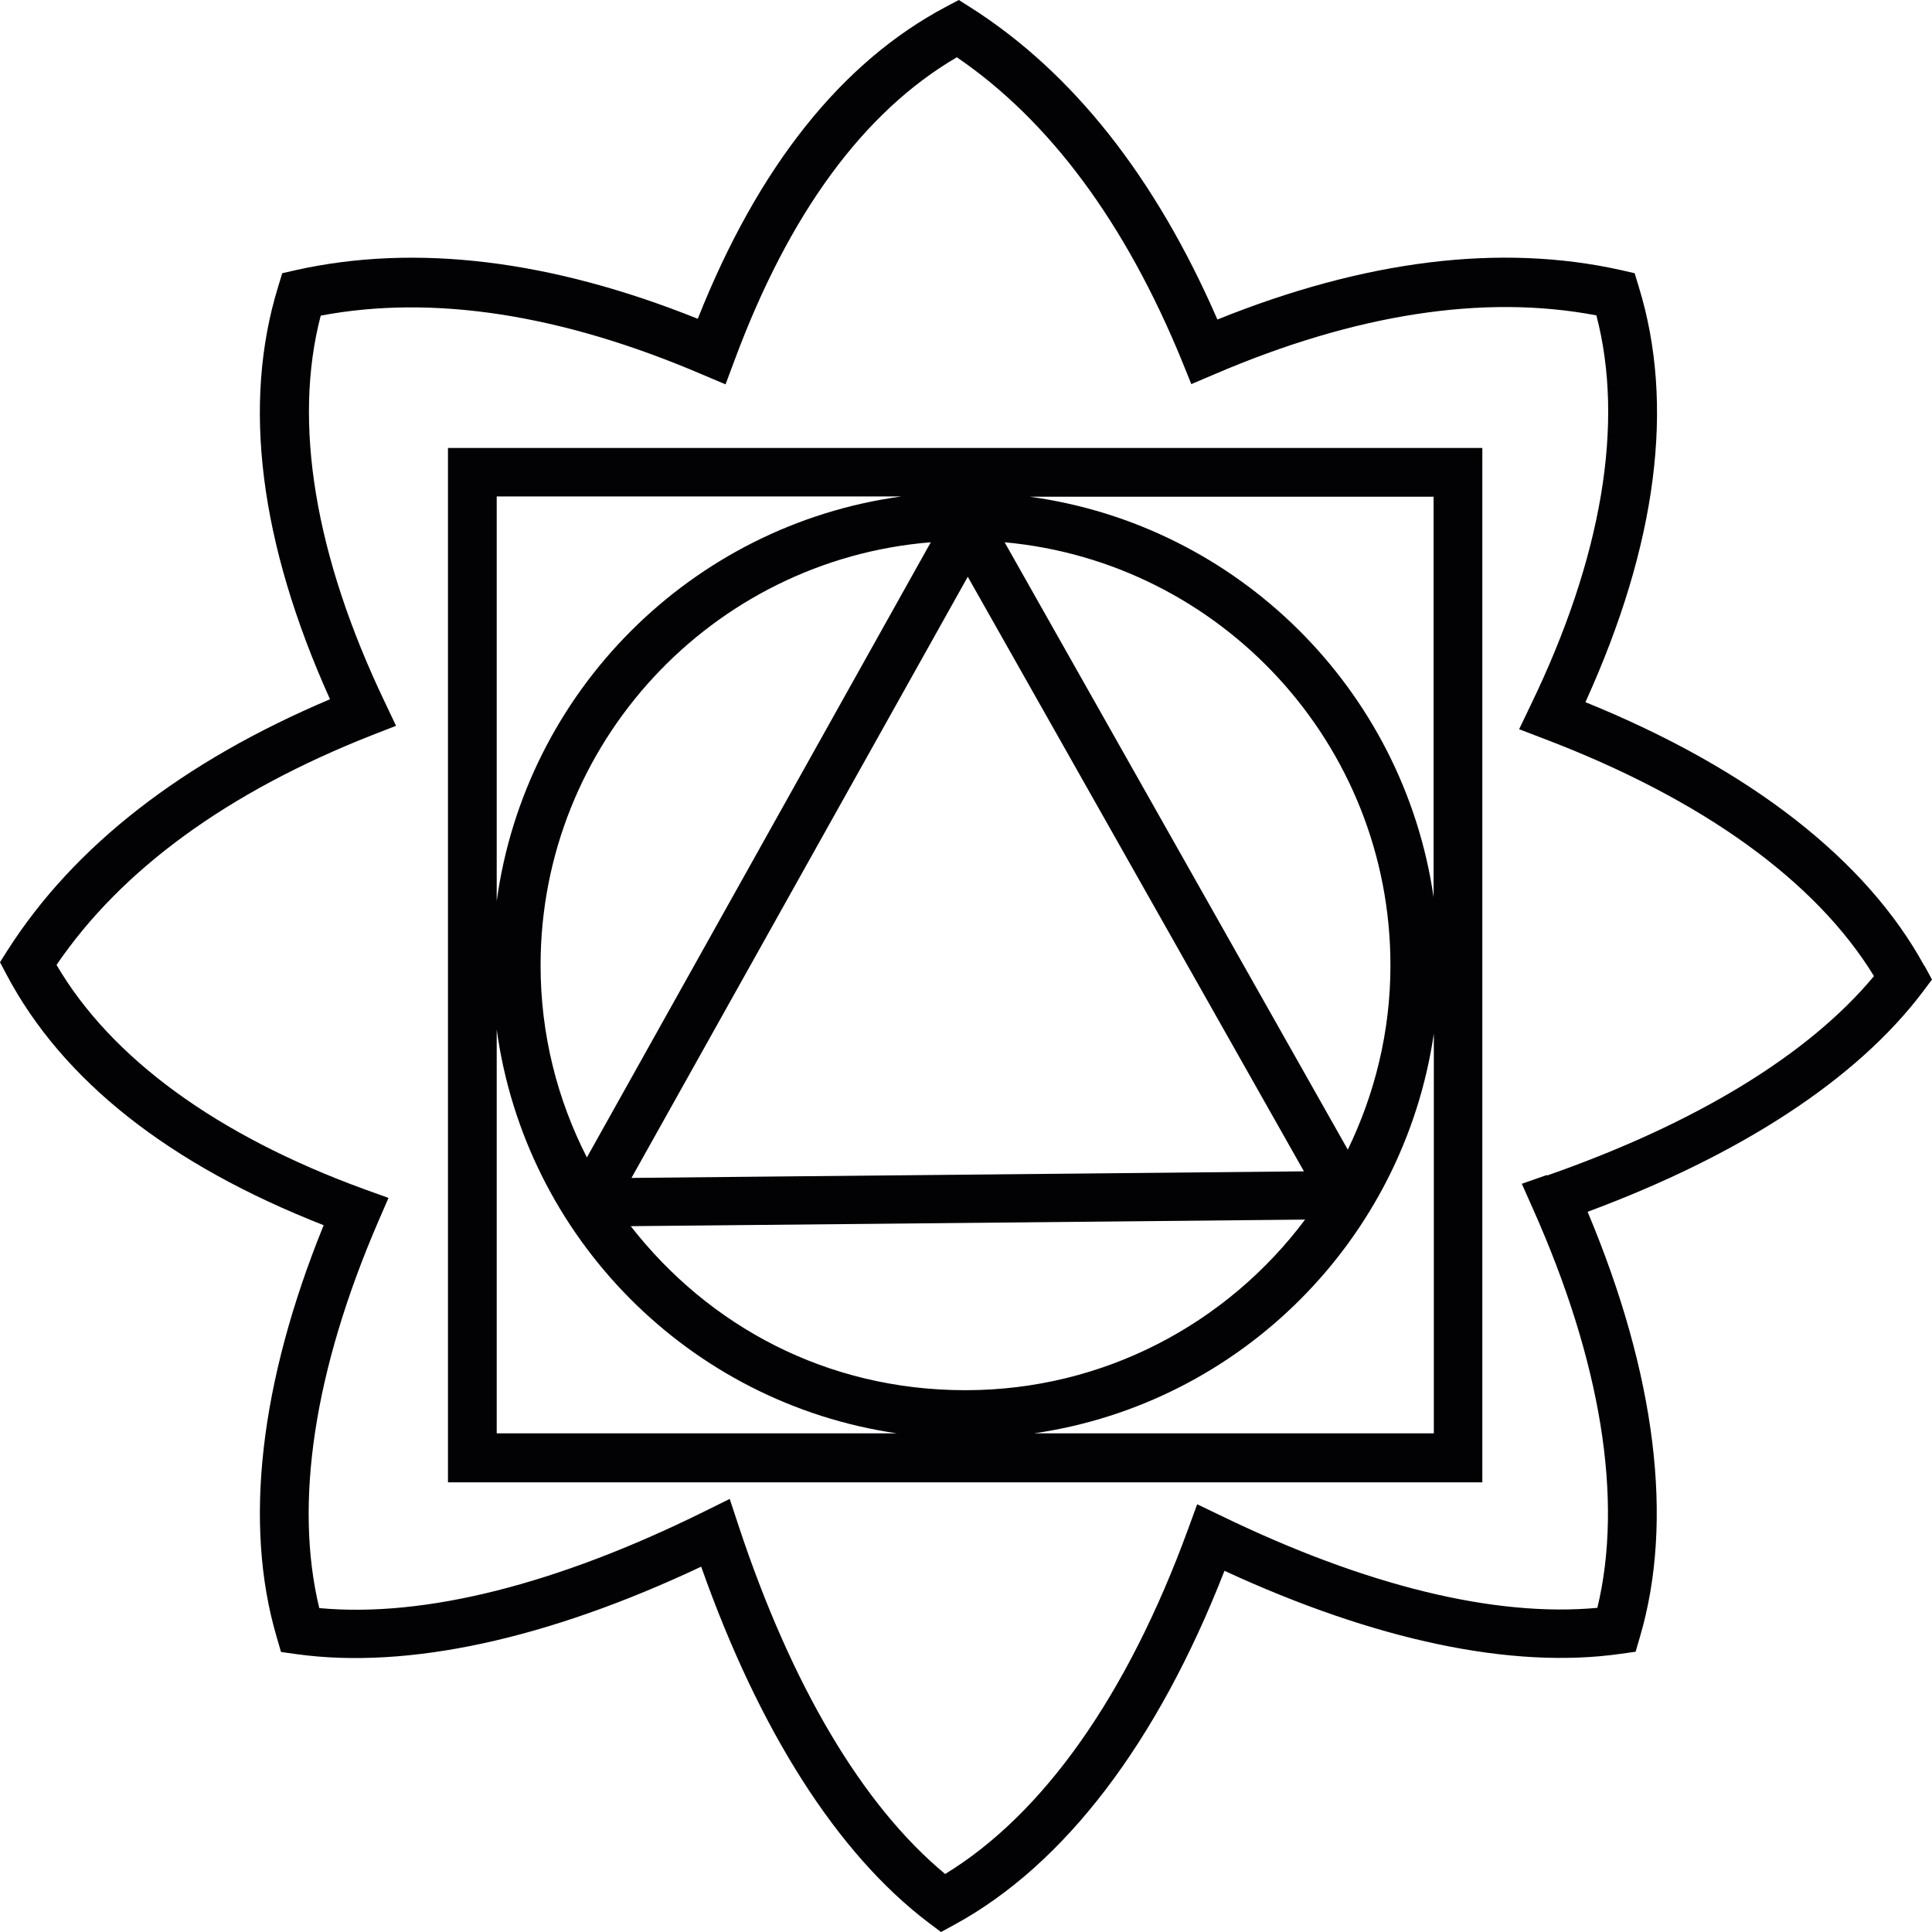 <?xml version="1.0" encoding="UTF-8"?>
<svg id="Ebene_2" data-name="Ebene 2" xmlns="http://www.w3.org/2000/svg" viewBox="0 0 79.27 79.27">
  <defs>
    <style>
      .cls-1 {
        fill: #020204;
        stroke-width: 0px;
      }
    </style>
  </defs>
  <g id="Ebene_1-2" data-name="Ebene 1">
    <g>
      <path class="cls-1" d="m78.96,39.64c-2.38-4.37-7.18-8.1-13.91-10.83,2.94-6.47,3.68-12.2,2.19-17.04l-.17-.56-.57-.13c-4.93-1.1-10.5-.41-16.55,2.03-2.54-5.84-5.94-10.14-10.12-12.8l-.49-.31-.51.27c-4.3,2.27-7.73,6.58-10.2,12.81-6.03-2.42-11.57-3.09-16.48-2l-.57.13-.17.56c-1.48,4.81-.76,10.5,2.13,16.92-6.05,2.56-10.5,6.02-13.23,10.3l-.31.49.27.51c2.3,4.35,6.68,7.8,13.01,10.28-2.62,6.45-3.29,12.27-1.93,16.89l.18.62.64.09c4.56.63,10.28-.61,16.6-3.59,2.38,6.74,5.59,11.77,9.32,14.6l.52.39.57-.31c4.5-2.46,8.31-7.46,11.06-14.51,6.17,2.85,11.77,4.04,16.23,3.41l.64-.09.18-.62c1.4-4.76.65-10.76-2.15-17.43,6.3-2.34,11.04-5.44,13.74-9.01l.39-.52-.31-.57Zm-15.49,8.57l-1.03.36.44.99c2.82,6.31,3.73,11.97,2.66,16.41-4.22.39-9.52-.91-15.42-3.77l-1-.48-.38,1.04c-2.49,6.8-5.93,11.67-9.96,14.13-3.39-2.81-6.31-7.74-8.48-14.3l-.36-1.09-1.03.51c-6.06,3-11.5,4.37-15.81,3.97-1.04-4.3-.21-9.77,2.42-15.86l.42-.97-1-.36c-6.03-2.2-10.38-5.37-12.62-9.2,2.67-3.92,7.02-7.09,12.93-9.42l1-.39-.46-.97c-2.87-6-3.78-11.47-2.63-15.86,4.61-.87,9.87-.06,15.64,2.41l.97.41.37-.99c2.23-6.01,5.29-10.19,9.12-12.43,3.81,2.6,6.92,6.8,9.24,12.47l.38.94.94-.4c5.78-2.48,11.06-3.3,15.68-2.42,1.16,4.43.23,9.95-2.7,16l-.47.98,1.02.39c6.49,2.47,11.15,5.83,13.54,9.74-2.68,3.22-7.29,6.04-13.41,8.18Z"/>
      <path class="cls-1" d="m20.38,18.38h-2v42.44h42.44V18.38H20.38Zm38.44,18.43c-1.24-8.52-8.02-15.26-16.57-16.43h16.57v16.43Zm-19.12-13.16l13.8,24.41-27.59.27,13.8-24.67Zm-15.62,23.84c-1.21-2.37-1.9-5.04-1.9-7.88,0-9.13,7.06-16.64,16.01-17.36l-14.11,25.24Zm29.46,2.56c-3.18,4.24-8.23,6.99-13.93,6.99s-10.54-2.64-13.73-6.73l27.66-.27Zm1.76-2.88l-14.08-24.92c8.87.81,15.83,8.28,15.83,17.36,0,2.71-.64,5.27-1.75,7.56Zm-18.32-26.8c-8.61,1.18-15.42,7.99-16.6,16.6v-16.6h16.6Zm-16.6,21.87c1.17,8.55,7.9,15.33,16.42,16.57h-16.42v-16.57Zm22.05,16.57c8.47-1.23,15.16-7.93,16.4-16.4v16.4h-16.4Z"/>
    </g>
  </g>
</svg>